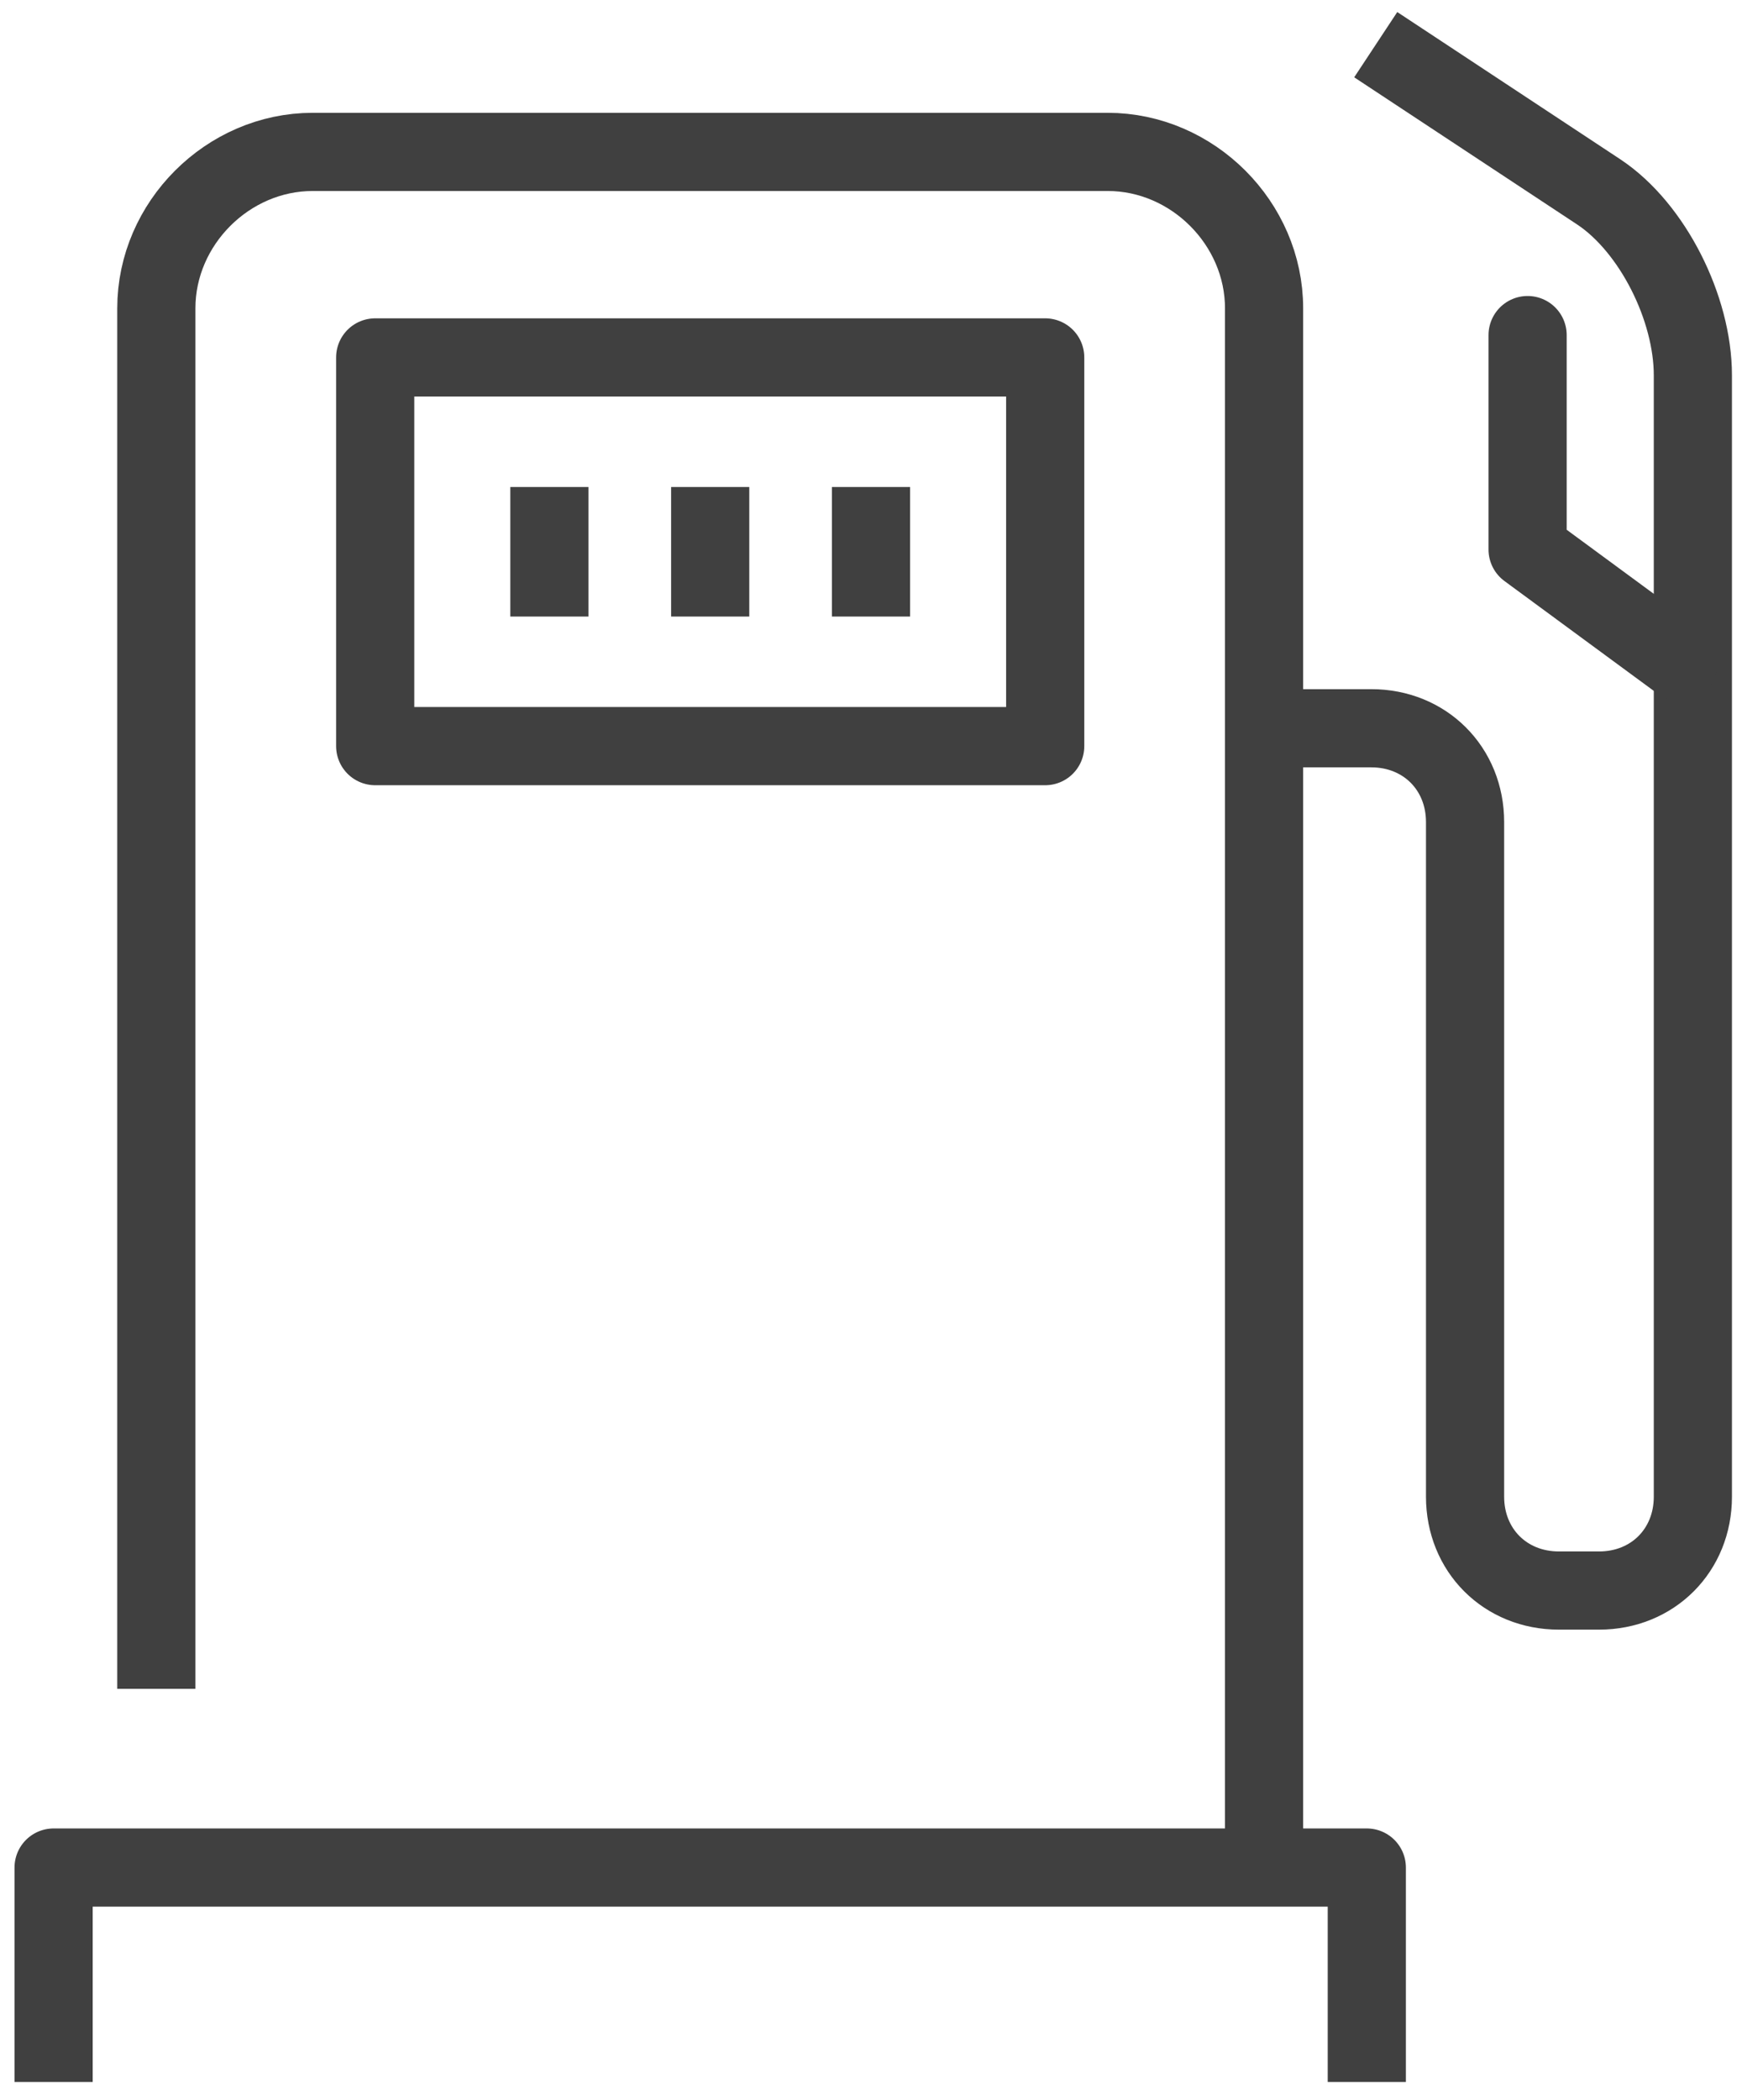 <?xml version="1.0" encoding="utf-8"?>
<!-- Generator: Adobe Illustrator 23.1.1, SVG Export Plug-In . SVG Version: 6.00 Build 0)  -->
<svg version="1.1" id="Layer_1" xmlns="http://www.w3.org/2000/svg" xmlns:xlink="http://www.w3.org/1999/xlink" x="0px" y="0px"
	 viewBox="0 0 39 47" style="enable-background:new 0 0 39 47;" xml:space="preserve">
<style type="text/css">
	.st0{fill:none;stroke:#404040;stroke-width:1.75;stroke-linejoin:round;}
	.st1{fill:none;stroke:#404040;stroke-width:1.75;stroke-linecap:round;stroke-linejoin:round;}
</style>
<title>Group 17</title>
<g id="Screens">
	<g id="Group-17" transform="translate(-190, -324)">
		<g transform="translate(191, 325)">
			<path id="Stroke-1" class="st0" d="M2.5,36.8l0-30.9c0-1.9,1.6-3.5,3.5-3.5h17.8c1.9,0,3.5,1.6,3.5,3.5v34.6"/>
			<polygon id="Stroke-3" class="st1" points="22.4,7 22.4,15.7 7.4,15.7 7.4,7 			"/>
			<line id="Stroke-5" class="st0" x1="14.9" y1="9.9" x2="14.9" y2="12.8"/>
			<line id="Stroke-7" class="st0" x1="11.3" y1="9.9" x2="11.3" y2="12.8"/>
			<line id="Stroke-9" class="st0" x1="18.5" y1="9.9" x2="18.5" y2="12.8"/>
			<path id="Stroke-11" class="st0" d="M27.3,15.3h2.4c1.2,0,2.1,0.9,2.1,2.1v15.1c0,1.2,0.9,2.1,2.1,2.1h0.9c1.2,0,2.1-0.9,2.1-2.1
				V7.4c0-1.5-0.9-3.3-2.1-4.1l-5-3.3"/>
			<polyline id="Stroke-13" class="st1" points="33.2,6.5 33.2,11.3 36.6,13.8 			"/>
			<polyline id="Stroke-15" class="st0" points="0.2,45.6 0.2,40.8 29.6,40.8 29.6,45.6 			"/>
		</g>
	</g>
</g>
</svg>
